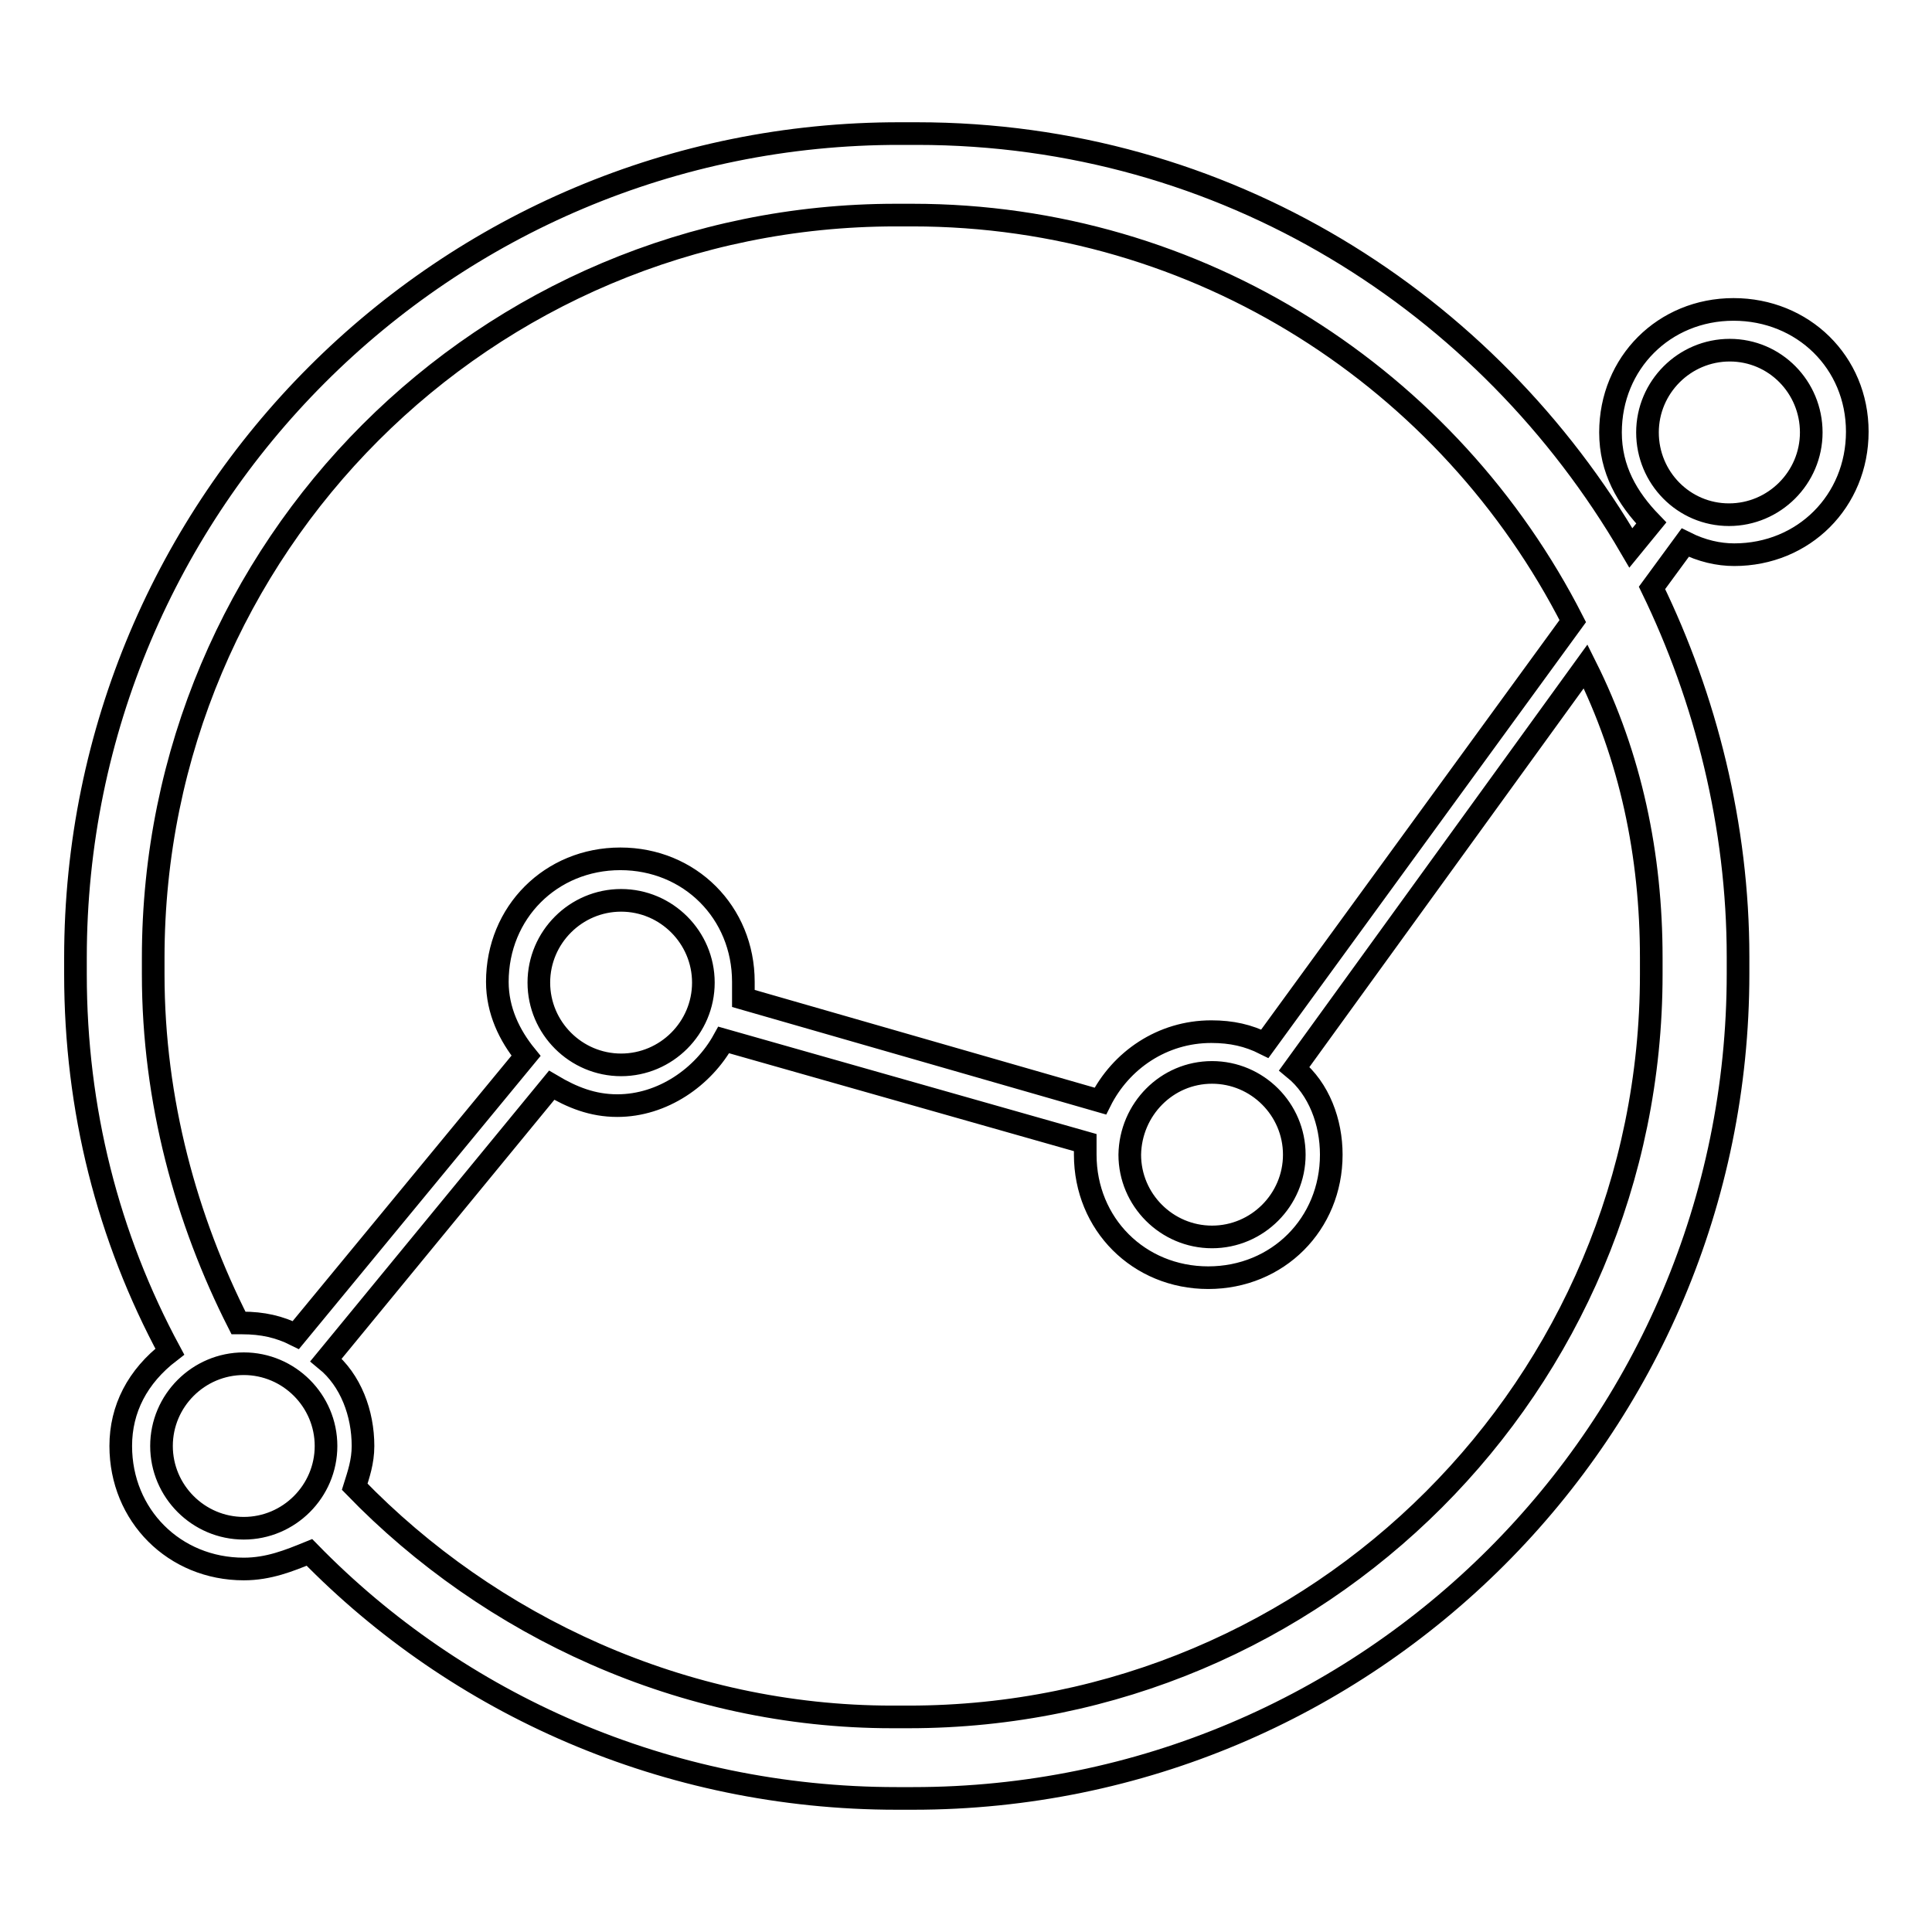 <?xml version="1.0" encoding="utf-8"?>
<!-- Svg Vector Icons : http://www.onlinewebfonts.com/icon -->
<!DOCTYPE svg PUBLIC "-//W3C//DTD SVG 1.1//EN" "http://www.w3.org/Graphics/SVG/1.1/DTD/svg11.dtd">
<svg version="1.1" xmlns="http://www.w3.org/2000/svg" xmlns:xlink="http://www.w3.org/1999/xlink" x="0px" y="0px" viewBox="0 0 256 256" enable-background="new 0 0 256 256" xml:space="preserve">
<g> <path stroke-width="3" fill-opacity="0" stroke="#000000"  d="M16,191.6c0,9.2,7.1,16.3,16.3,16.3c3.3,0,6-1.1,8.7-2.2c19.6,20.1,47.3,32.6,77.8,32.6h2.2 c60.4,0,109.3-48.9,109.3-109.3v-2.2c0-17.4-4.3-34.3-11.4-48.9l4.4-6c2.2,1.1,4.4,1.6,6.5,1.6c9.2,0,16.3-7.1,16.3-16.3 S238.9,41,229.7,41c-9.2,0-16.3,7.1-16.3,16.3c0,4.9,2.2,8.7,5.4,12l-2.7,3.3c-19-32.6-53.8-54.9-94.6-54.9h-2.2 C58.9,17.6,10,66.6,10,126.9v2.2c0,17.9,4.3,34.8,12.5,50C18.2,182.4,16,186.7,16,191.6z M218.3,57.3c0-6,4.9-10.9,10.9-10.9 S240,51.3,240,57.3s-4.9,10.9-10.9,10.9S218.3,63.3,218.3,57.3z M21.4,191.6c0-6,4.9-10.9,10.9-10.9s10.9,4.9,10.9,10.9 s-4.9,10.9-10.9,10.9S21.4,197.6,21.4,191.6z M218.8,126.9v2.2c0,54.4-44,98.4-98.4,98.4h-2.2c-27.7,0-53.3-12-71.2-30.5 c0.5-1.6,1.1-3.3,1.1-5.4c0-4.3-1.6-8.7-4.9-11.4l29.9-36.4c2.7,1.6,5.4,2.7,8.7,2.7c6,0,11.4-3.8,14.1-8.7l47.9,13.6v1.6 c0,9.2,7.1,16.3,16.3,16.3c9.2,0,16.3-7.1,16.3-16.3c0-4.3-1.6-8.7-4.9-11.4l38.6-53.3C216.1,100.3,218.8,113.3,218.8,126.9 L218.8,126.9z M71.4,130.2c0-6,4.9-10.9,10.9-10.9s10.9,4.9,10.9,10.9c0,6-4.9,10.9-10.9,10.9S71.4,136.2,71.4,130.2z M160.6,142.1 c6,0,10.9,4.9,10.9,10.9c0,6-4.9,10.9-10.9,10.9s-10.9-4.9-10.9-10.9C149.8,147,154.6,142.1,160.6,142.1z M20.3,129.1v-2.2 c0-54.4,44-98.4,98.4-98.4h2.2c38.1,0,71.2,21.8,87.5,53.8l-40.8,56c-2.2-1.1-4.4-1.6-7.1-1.6c-6.5,0-12,3.8-14.7,9.2l-47.3-13.6 v-2.2c0-9.2-7.1-16.3-16.3-16.3c-9.2,0-16.3,7.1-16.3,16.3c0,3.8,1.6,7.1,3.8,9.8l-30.5,37c-2.2-1.1-4.4-1.6-7.1-1.6h-0.5 C24.7,161.7,20.3,145.9,20.3,129.1z"/></g>
</svg>